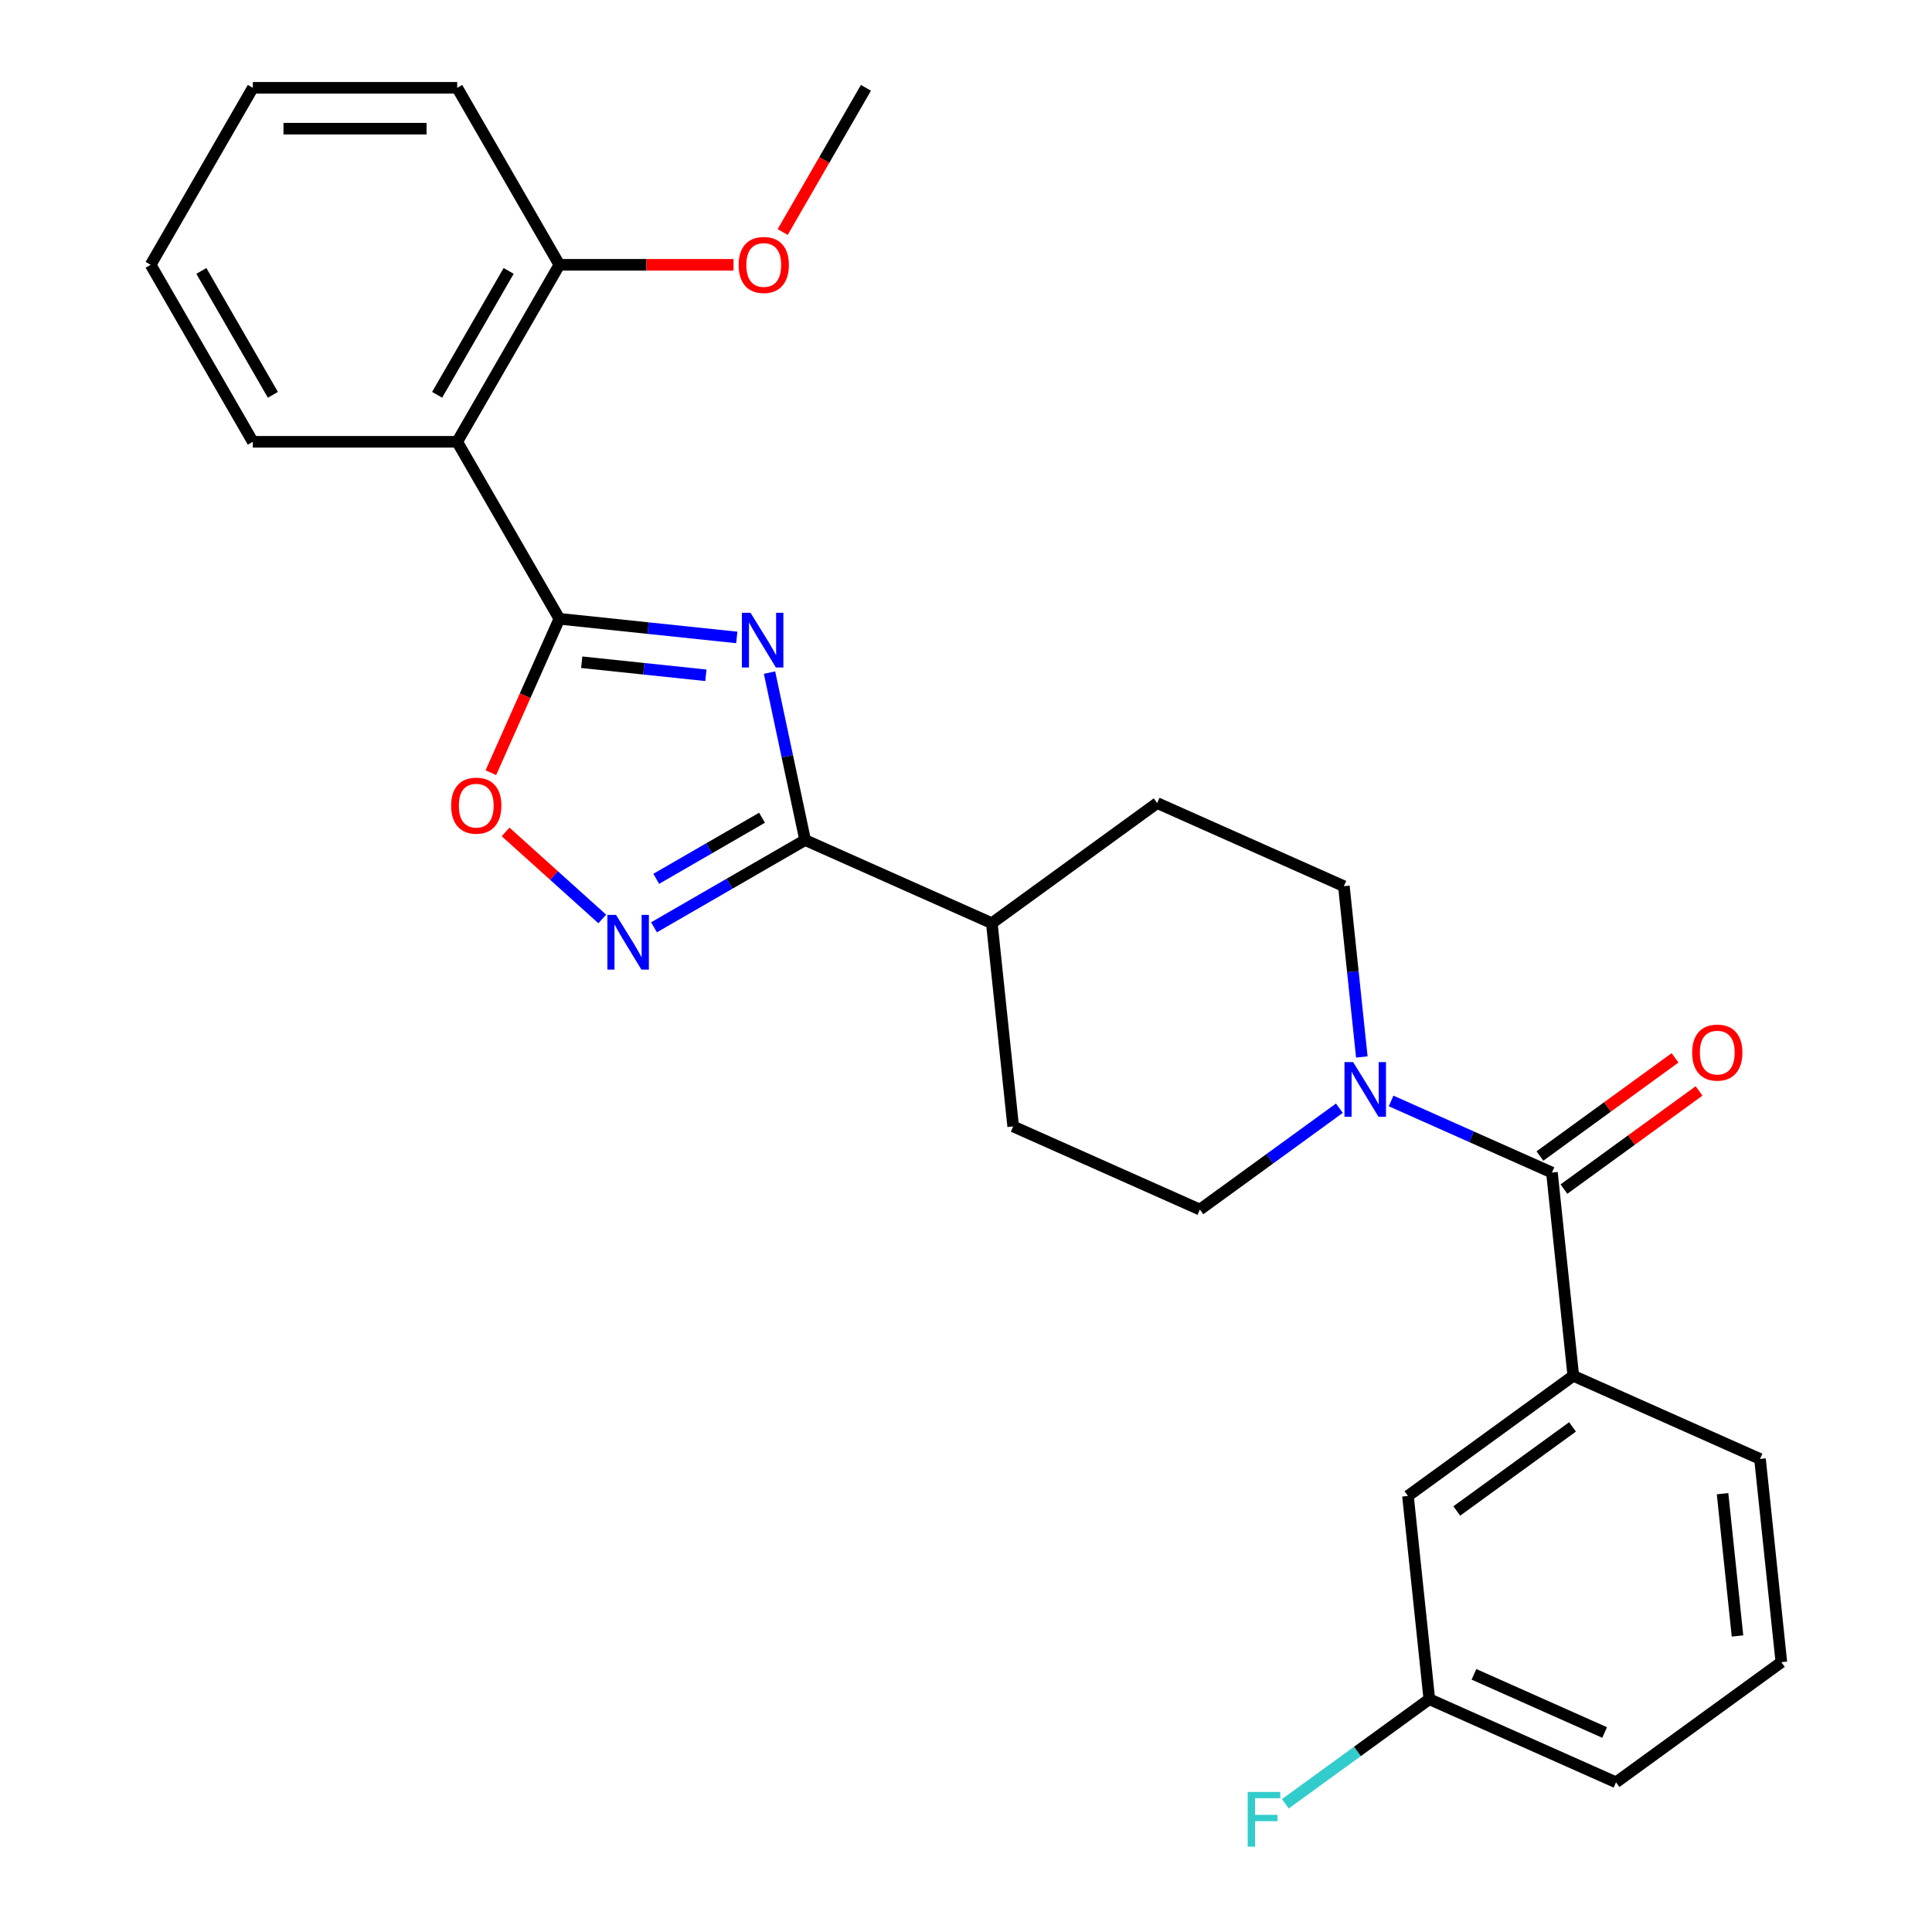<?xml version='1.0' encoding='iso-8859-1'?>
<svg version='1.1' baseProfile='full'
              xmlns='http://www.w3.org/2000/svg'
                      xmlns:rdkit='http://www.rdkit.org/xml'
                      xmlns:xlink='http://www.w3.org/1999/xlink'
                  xml:space='preserve'
width='1000px' height='1000px' viewBox='0 0 1000 1000'>
<!-- END OF HEADER -->
<rect style='opacity:1.0;fill:#FFFFFF;stroke:none' width='1000' height='1000' x='0' y='0'> </rect>
<path class='bond-0' d='M 381.353,329.935 L 335.444,325.11' style='fill:none;fill-rule:evenodd;stroke:#0000FF;stroke-width:6px;stroke-linecap:butt;stroke-linejoin:miter;stroke-opacity:1' />
<path class='bond-0' d='M 335.444,325.11 L 289.535,320.285' style='fill:none;fill-rule:evenodd;stroke:#000000;stroke-width:6px;stroke-linecap:butt;stroke-linejoin:miter;stroke-opacity:1' />
<path class='bond-0' d='M 365.369,349.528 L 333.232,346.151' style='fill:none;fill-rule:evenodd;stroke:#0000FF;stroke-width:6px;stroke-linecap:butt;stroke-linejoin:miter;stroke-opacity:1' />
<path class='bond-0' d='M 333.232,346.151 L 301.096,342.773' style='fill:none;fill-rule:evenodd;stroke:#000000;stroke-width:6px;stroke-linecap:butt;stroke-linejoin:miter;stroke-opacity:1' />
<path class='bond-1' d='M 398.309,348.147 L 407.52,391.48' style='fill:none;fill-rule:evenodd;stroke:#0000FF;stroke-width:6px;stroke-linecap:butt;stroke-linejoin:miter;stroke-opacity:1' />
<path class='bond-1' d='M 407.52,391.48 L 416.731,434.813' style='fill:none;fill-rule:evenodd;stroke:#000000;stroke-width:6px;stroke-linecap:butt;stroke-linejoin:miter;stroke-opacity:1' />
<path class='bond-4' d='M 289.535,320.285 L 236.643,228.675' style='fill:none;fill-rule:evenodd;stroke:#000000;stroke-width:6px;stroke-linecap:butt;stroke-linejoin:miter;stroke-opacity:1' />
<path class='bond-5' d='M 289.535,320.285 L 271.798,360.121' style='fill:none;fill-rule:evenodd;stroke:#000000;stroke-width:6px;stroke-linecap:butt;stroke-linejoin:miter;stroke-opacity:1' />
<path class='bond-5' d='M 271.798,360.121 L 254.062,399.957' style='fill:none;fill-rule:evenodd;stroke:#FF0000;stroke-width:6px;stroke-linecap:butt;stroke-linejoin:miter;stroke-opacity:1' />
<path class='bond-2' d='M 416.731,434.813 L 377.618,457.395' style='fill:none;fill-rule:evenodd;stroke:#000000;stroke-width:6px;stroke-linecap:butt;stroke-linejoin:miter;stroke-opacity:1' />
<path class='bond-2' d='M 377.618,457.395 L 338.505,479.977' style='fill:none;fill-rule:evenodd;stroke:#0000FF;stroke-width:6px;stroke-linecap:butt;stroke-linejoin:miter;stroke-opacity:1' />
<path class='bond-2' d='M 394.419,423.265 L 367.04,439.073' style='fill:none;fill-rule:evenodd;stroke:#000000;stroke-width:6px;stroke-linecap:butt;stroke-linejoin:miter;stroke-opacity:1' />
<path class='bond-2' d='M 367.04,439.073 L 339.661,454.88' style='fill:none;fill-rule:evenodd;stroke:#0000FF;stroke-width:6px;stroke-linecap:butt;stroke-linejoin:miter;stroke-opacity:1' />
<path class='bond-8' d='M 416.731,434.813 L 513.368,477.839' style='fill:none;fill-rule:evenodd;stroke:#000000;stroke-width:6px;stroke-linecap:butt;stroke-linejoin:miter;stroke-opacity:1' />
<path class='bond-27' d='M 311.736,475.653 L 286.72,453.128' style='fill:none;fill-rule:evenodd;stroke:#0000FF;stroke-width:6px;stroke-linecap:butt;stroke-linejoin:miter;stroke-opacity:1' />
<path class='bond-27' d='M 286.72,453.128 L 261.703,430.603' style='fill:none;fill-rule:evenodd;stroke:#FF0000;stroke-width:6px;stroke-linecap:butt;stroke-linejoin:miter;stroke-opacity:1' />
<path class='bond-3' d='M 803.279,606.915 L 761.652,588.382' style='fill:none;fill-rule:evenodd;stroke:#000000;stroke-width:6px;stroke-linecap:butt;stroke-linejoin:miter;stroke-opacity:1' />
<path class='bond-3' d='M 761.652,588.382 L 720.026,569.849' style='fill:none;fill-rule:evenodd;stroke:#0000FF;stroke-width:6px;stroke-linecap:butt;stroke-linejoin:miter;stroke-opacity:1' />
<path class='bond-7' d='M 803.279,606.915 L 814.336,712.118' style='fill:none;fill-rule:evenodd;stroke:#000000;stroke-width:6px;stroke-linecap:butt;stroke-linejoin:miter;stroke-opacity:1' />
<path class='bond-10' d='M 809.496,615.473 L 844.464,590.068' style='fill:none;fill-rule:evenodd;stroke:#000000;stroke-width:6px;stroke-linecap:butt;stroke-linejoin:miter;stroke-opacity:1' />
<path class='bond-10' d='M 844.464,590.068 L 879.431,564.662' style='fill:none;fill-rule:evenodd;stroke:#FF0000;stroke-width:6px;stroke-linecap:butt;stroke-linejoin:miter;stroke-opacity:1' />
<path class='bond-10' d='M 797.061,598.357 L 832.028,572.952' style='fill:none;fill-rule:evenodd;stroke:#000000;stroke-width:6px;stroke-linecap:butt;stroke-linejoin:miter;stroke-opacity:1' />
<path class='bond-10' d='M 832.028,572.952 L 866.996,547.546' style='fill:none;fill-rule:evenodd;stroke:#FF0000;stroke-width:6px;stroke-linecap:butt;stroke-linejoin:miter;stroke-opacity:1' />
<path class='bond-9' d='M 236.643,228.675 L 289.535,137.065' style='fill:none;fill-rule:evenodd;stroke:#000000;stroke-width:6px;stroke-linecap:butt;stroke-linejoin:miter;stroke-opacity:1' />
<path class='bond-9' d='M 226.255,204.355 L 263.279,140.228' style='fill:none;fill-rule:evenodd;stroke:#000000;stroke-width:6px;stroke-linecap:butt;stroke-linejoin:miter;stroke-opacity:1' />
<path class='bond-18' d='M 236.643,228.675 L 130.861,228.675' style='fill:none;fill-rule:evenodd;stroke:#000000;stroke-width:6px;stroke-linecap:butt;stroke-linejoin:miter;stroke-opacity:1' />
<path class='bond-6' d='M 704.875,547.085 L 700.23,502.886' style='fill:none;fill-rule:evenodd;stroke:#0000FF;stroke-width:6px;stroke-linecap:butt;stroke-linejoin:miter;stroke-opacity:1' />
<path class='bond-6' d='M 700.23,502.886 L 695.584,458.687' style='fill:none;fill-rule:evenodd;stroke:#000000;stroke-width:6px;stroke-linecap:butt;stroke-linejoin:miter;stroke-opacity:1' />
<path class='bond-28' d='M 693.257,573.614 L 657.159,599.84' style='fill:none;fill-rule:evenodd;stroke:#0000FF;stroke-width:6px;stroke-linecap:butt;stroke-linejoin:miter;stroke-opacity:1' />
<path class='bond-28' d='M 657.159,599.84 L 621.062,626.067' style='fill:none;fill-rule:evenodd;stroke:#000000;stroke-width:6px;stroke-linecap:butt;stroke-linejoin:miter;stroke-opacity:1' />
<path class='bond-13' d='M 814.336,712.118 L 728.756,774.295' style='fill:none;fill-rule:evenodd;stroke:#000000;stroke-width:6px;stroke-linecap:butt;stroke-linejoin:miter;stroke-opacity:1' />
<path class='bond-13' d='M 813.934,738.56 L 754.029,782.085' style='fill:none;fill-rule:evenodd;stroke:#000000;stroke-width:6px;stroke-linecap:butt;stroke-linejoin:miter;stroke-opacity:1' />
<path class='bond-20' d='M 814.336,712.118 L 910.973,755.143' style='fill:none;fill-rule:evenodd;stroke:#000000;stroke-width:6px;stroke-linecap:butt;stroke-linejoin:miter;stroke-opacity:1' />
<path class='bond-14' d='M 513.368,477.839 L 524.425,583.041' style='fill:none;fill-rule:evenodd;stroke:#000000;stroke-width:6px;stroke-linecap:butt;stroke-linejoin:miter;stroke-opacity:1' />
<path class='bond-15' d='M 513.368,477.839 L 598.947,415.661' style='fill:none;fill-rule:evenodd;stroke:#000000;stroke-width:6px;stroke-linecap:butt;stroke-linejoin:miter;stroke-opacity:1' />
<path class='bond-19' d='M 289.535,137.065 L 334.603,137.065' style='fill:none;fill-rule:evenodd;stroke:#000000;stroke-width:6px;stroke-linecap:butt;stroke-linejoin:miter;stroke-opacity:1' />
<path class='bond-19' d='M 334.603,137.065 L 379.672,137.065' style='fill:none;fill-rule:evenodd;stroke:#FF0000;stroke-width:6px;stroke-linecap:butt;stroke-linejoin:miter;stroke-opacity:1' />
<path class='bond-22' d='M 289.535,137.065 L 236.643,45.455' style='fill:none;fill-rule:evenodd;stroke:#000000;stroke-width:6px;stroke-linecap:butt;stroke-linejoin:miter;stroke-opacity:1' />
<path class='bond-11' d='M 695.584,458.687 L 598.947,415.661' style='fill:none;fill-rule:evenodd;stroke:#000000;stroke-width:6px;stroke-linecap:butt;stroke-linejoin:miter;stroke-opacity:1' />
<path class='bond-12' d='M 621.062,626.067 L 524.425,583.041' style='fill:none;fill-rule:evenodd;stroke:#000000;stroke-width:6px;stroke-linecap:butt;stroke-linejoin:miter;stroke-opacity:1' />
<path class='bond-16' d='M 728.756,774.295 L 739.813,879.498' style='fill:none;fill-rule:evenodd;stroke:#000000;stroke-width:6px;stroke-linecap:butt;stroke-linejoin:miter;stroke-opacity:1' />
<path class='bond-17' d='M 739.813,879.498 L 702.556,906.567' style='fill:none;fill-rule:evenodd;stroke:#000000;stroke-width:6px;stroke-linecap:butt;stroke-linejoin:miter;stroke-opacity:1' />
<path class='bond-17' d='M 702.556,906.567 L 665.298,933.636' style='fill:none;fill-rule:evenodd;stroke:#33CCCC;stroke-width:6px;stroke-linecap:butt;stroke-linejoin:miter;stroke-opacity:1' />
<path class='bond-30' d='M 739.813,879.498 L 836.45,922.524' style='fill:none;fill-rule:evenodd;stroke:#000000;stroke-width:6px;stroke-linecap:butt;stroke-linejoin:miter;stroke-opacity:1' />
<path class='bond-30' d='M 762.914,866.624 L 830.56,896.742' style='fill:none;fill-rule:evenodd;stroke:#000000;stroke-width:6px;stroke-linecap:butt;stroke-linejoin:miter;stroke-opacity:1' />
<path class='bond-25' d='M 130.861,228.675 L 77.97,137.065' style='fill:none;fill-rule:evenodd;stroke:#000000;stroke-width:6px;stroke-linecap:butt;stroke-linejoin:miter;stroke-opacity:1' />
<path class='bond-25' d='M 141.25,204.355 L 104.226,140.228' style='fill:none;fill-rule:evenodd;stroke:#000000;stroke-width:6px;stroke-linecap:butt;stroke-linejoin:miter;stroke-opacity:1' />
<path class='bond-24' d='M 405.111,120.1 L 426.66,82.777' style='fill:none;fill-rule:evenodd;stroke:#FF0000;stroke-width:6px;stroke-linecap:butt;stroke-linejoin:miter;stroke-opacity:1' />
<path class='bond-24' d='M 426.66,82.777 L 448.208,45.455' style='fill:none;fill-rule:evenodd;stroke:#000000;stroke-width:6px;stroke-linecap:butt;stroke-linejoin:miter;stroke-opacity:1' />
<path class='bond-21' d='M 910.973,755.143 L 922.03,860.346' style='fill:none;fill-rule:evenodd;stroke:#000000;stroke-width:6px;stroke-linecap:butt;stroke-linejoin:miter;stroke-opacity:1' />
<path class='bond-21' d='M 891.591,773.135 L 899.331,846.777' style='fill:none;fill-rule:evenodd;stroke:#000000;stroke-width:6px;stroke-linecap:butt;stroke-linejoin:miter;stroke-opacity:1' />
<path class='bond-23' d='M 922.03,860.346 L 836.45,922.524' style='fill:none;fill-rule:evenodd;stroke:#000000;stroke-width:6px;stroke-linecap:butt;stroke-linejoin:miter;stroke-opacity:1' />
<path class='bond-29' d='M 236.643,45.455 L 130.861,45.455' style='fill:none;fill-rule:evenodd;stroke:#000000;stroke-width:6px;stroke-linecap:butt;stroke-linejoin:miter;stroke-opacity:1' />
<path class='bond-29' d='M 220.776,66.611 L 146.729,66.611' style='fill:none;fill-rule:evenodd;stroke:#000000;stroke-width:6px;stroke-linecap:butt;stroke-linejoin:miter;stroke-opacity:1' />
<path class='bond-26' d='M 77.97,137.065 L 130.861,45.455' style='fill:none;fill-rule:evenodd;stroke:#000000;stroke-width:6px;stroke-linecap:butt;stroke-linejoin:miter;stroke-opacity:1' />
<path  class='atom-0' d='M 388.477 317.182
L 397.757 332.182
Q 398.677 333.662, 400.157 336.342
Q 401.637 339.022, 401.717 339.182
L 401.717 317.182
L 405.477 317.182
L 405.477 345.502
L 401.597 345.502
L 391.637 329.102
Q 390.477 327.182, 389.237 324.982
Q 388.037 322.782, 387.677 322.102
L 387.677 345.502
L 383.997 345.502
L 383.997 317.182
L 388.477 317.182
' fill='#0000FF'/>
<path  class='atom-3' d='M 318.861 473.544
L 328.141 488.544
Q 329.061 490.024, 330.541 492.704
Q 332.021 495.384, 332.101 495.544
L 332.101 473.544
L 335.861 473.544
L 335.861 501.864
L 331.981 501.864
L 322.021 485.464
Q 320.861 483.544, 319.621 481.344
Q 318.421 479.144, 318.061 478.464
L 318.061 501.864
L 314.381 501.864
L 314.381 473.544
L 318.861 473.544
' fill='#0000FF'/>
<path  class='atom-6' d='M 233.509 417.002
Q 233.509 410.202, 236.869 406.402
Q 240.229 402.602, 246.509 402.602
Q 252.789 402.602, 256.149 406.402
Q 259.509 410.202, 259.509 417.002
Q 259.509 423.882, 256.109 427.802
Q 252.709 431.682, 246.509 431.682
Q 240.269 431.682, 236.869 427.802
Q 233.509 423.922, 233.509 417.002
M 246.509 428.482
Q 250.829 428.482, 253.149 425.602
Q 255.509 422.682, 255.509 417.002
Q 255.509 411.442, 253.149 408.642
Q 250.829 405.802, 246.509 405.802
Q 242.189 405.802, 239.829 408.602
Q 237.509 411.402, 237.509 417.002
Q 237.509 422.722, 239.829 425.602
Q 242.189 428.482, 246.509 428.482
' fill='#FF0000'/>
<path  class='atom-7' d='M 700.382 549.73
L 709.662 564.73
Q 710.582 566.21, 712.062 568.89
Q 713.542 571.57, 713.622 571.73
L 713.622 549.73
L 717.382 549.73
L 717.382 578.05
L 713.502 578.05
L 703.542 561.65
Q 702.382 559.73, 701.142 557.53
Q 699.942 555.33, 699.582 554.65
L 699.582 578.05
L 695.902 578.05
L 695.902 549.73
L 700.382 549.73
' fill='#0000FF'/>
<path  class='atom-11' d='M 875.858 544.818
Q 875.858 538.018, 879.218 534.218
Q 882.578 530.418, 888.858 530.418
Q 895.138 530.418, 898.498 534.218
Q 901.858 538.018, 901.858 544.818
Q 901.858 551.698, 898.458 555.618
Q 895.058 559.498, 888.858 559.498
Q 882.618 559.498, 879.218 555.618
Q 875.858 551.738, 875.858 544.818
M 888.858 556.298
Q 893.178 556.298, 895.498 553.418
Q 897.858 550.498, 897.858 544.818
Q 897.858 539.258, 895.498 536.458
Q 893.178 533.618, 888.858 533.618
Q 884.538 533.618, 882.178 536.418
Q 879.858 539.218, 879.858 544.818
Q 879.858 550.538, 882.178 553.418
Q 884.538 556.298, 888.858 556.298
' fill='#FF0000'/>
<path  class='atom-18' d='M 645.814 927.515
L 662.654 927.515
L 662.654 930.755
L 649.614 930.755
L 649.614 939.355
L 661.214 939.355
L 661.214 942.635
L 649.614 942.635
L 649.614 955.835
L 645.814 955.835
L 645.814 927.515
' fill='#33CCCC'/>
<path  class='atom-20' d='M 382.317 137.145
Q 382.317 130.345, 385.677 126.545
Q 389.037 122.745, 395.317 122.745
Q 401.597 122.745, 404.957 126.545
Q 408.317 130.345, 408.317 137.145
Q 408.317 144.025, 404.917 147.945
Q 401.517 151.825, 395.317 151.825
Q 389.077 151.825, 385.677 147.945
Q 382.317 144.065, 382.317 137.145
M 395.317 148.625
Q 399.637 148.625, 401.957 145.745
Q 404.317 142.825, 404.317 137.145
Q 404.317 131.585, 401.957 128.785
Q 399.637 125.945, 395.317 125.945
Q 390.997 125.945, 388.637 128.745
Q 386.317 131.545, 386.317 137.145
Q 386.317 142.865, 388.637 145.745
Q 390.997 148.625, 395.317 148.625
' fill='#FF0000'/>
</svg>
